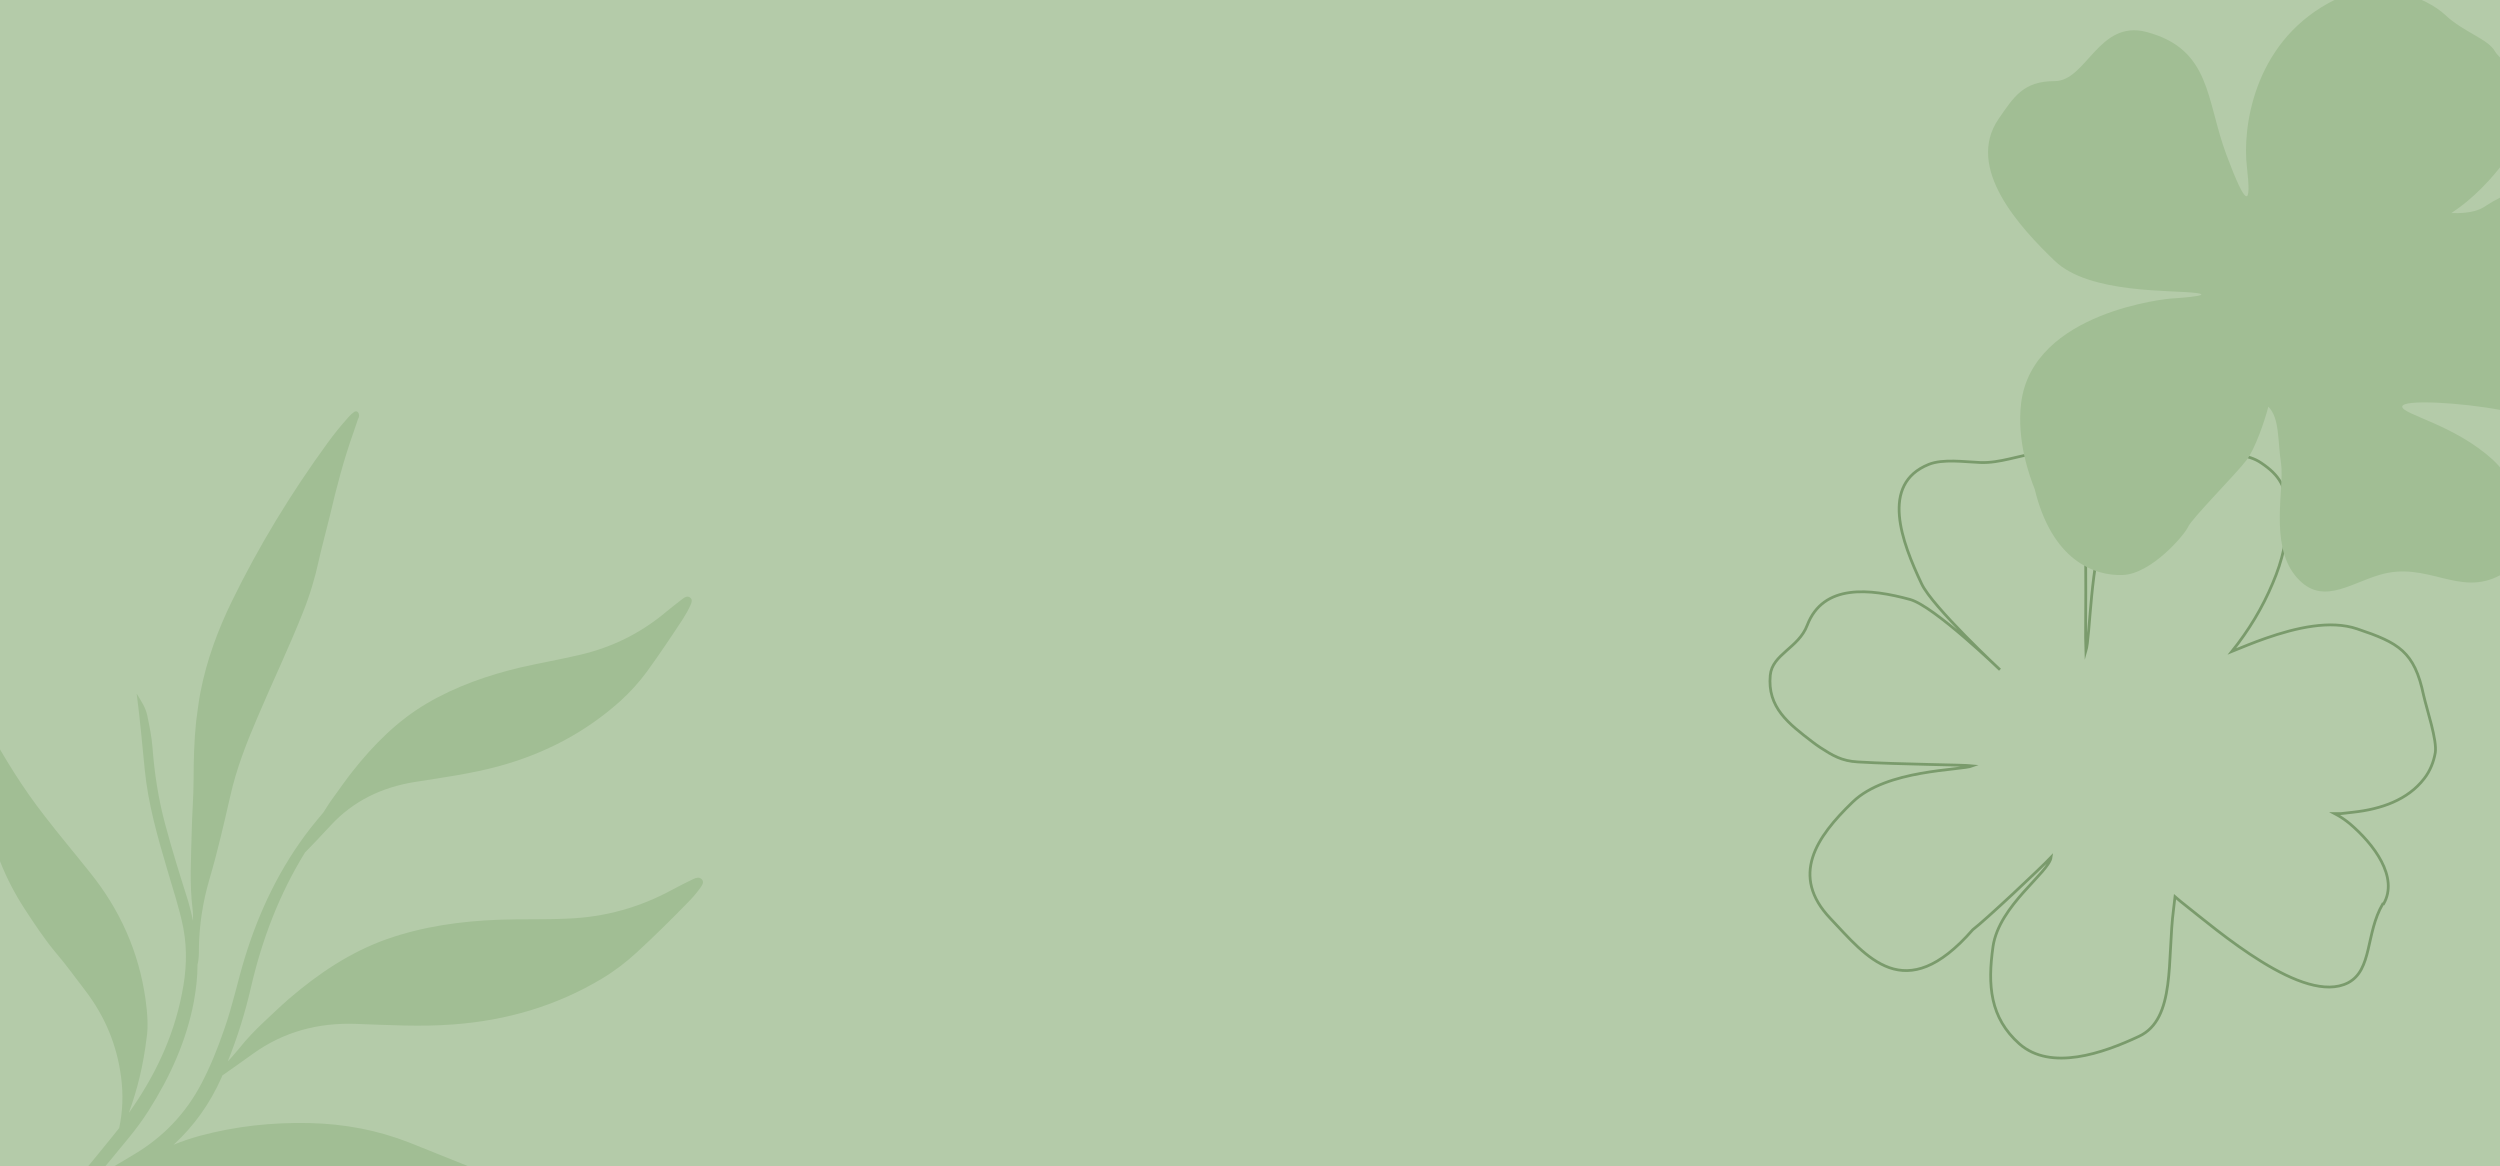 <?xml version="1.0" encoding="UTF-8"?>
<svg id="Livello_1" data-name="Livello 1" xmlns="http://www.w3.org/2000/svg" xmlns:xlink="http://www.w3.org/1999/xlink" version="1.1" viewBox="0 0 900 419.9">
  <defs>
    <style>
      .cls-1 {
        clip-path: url(#clippath);
      }

      .cls-2, .cls-3, .cls-4 {
        stroke-width: 0px;
      }

      .cls-2, .cls-5 {
        fill: none;
      }

      .cls-3 {
        fill: #a1be94;
      }

      .cls-5 {
        stroke: #7a9b6c;
        stroke-miterlimit: 10;
      }

      .cls-4 {
        fill: #b4cba9;
      }
    </style>
    <clipPath id="clippath">
      <rect class="cls-2" x="-6.2" y="-3.3" width="913.8" height="428.3"/>
    </clipPath>
  </defs>
  <g class="cls-1">
    <rect class="cls-4" x="-6.3" y="-4.2" width="913.8" height="428.3"/>
    <path class="cls-5" d="M858.1,325.4c5.5-9.6-3.5-21.5-12.2-28.9-1.7-1.4-3.5-2.6-5.4-3.6h2.2c1.5-.2,2.9-.3,4.4-.5,10.1-1.1,19.7-4.4,25.6-12.1,2.1-2.7,3.4-5.9,4-9.3.7-4.6-3-15.4-4.2-20.7-3.3-15.8-9-18.9-23.9-23.9-9.7-3.3-22.1-.4-33,3.4-4.3,1.5-8.4,3.2-12.1,4.7,6-7.5,11-15.7,14.7-24.6,3.4-7.9,5.5-16.6,5.3-25.3-.3-9.4-2.9-13.5-9.4-17.9-4.9-3.4-11.2-3-14.9-3.6-6.9-1.2-17.4-5-23.9-2.6-12.7,4.6-11.8,13.2-16.9,26.5-6.1,16-5.8,41.8-7.5,47.5-.4-9.6,1.1-51.4-2.4-60.4-8.1-19.3-21.4-7-35.6-7.6-5.6-.2-13.4-1.4-18.6.7-17.5,7.1-9.7,27.8-2.5,43,3.9,8.3,28.2,30.9,28.2,30.9,0,0-23.7-22.9-32.4-25.3-14.4-3.9-31.2-5.8-37,9.3-3.1,8.2-12.6,10.4-13.3,18-1.1,11.6,6.6,17.4,15.2,24,.9.7,1.9,1.4,2.8,2,4.3,2.8,7.7,4.9,13.6,5.2,15.3.9,37.6,1,41.3,1.4-4.4,1.7-31,1.2-43.2,13-13.2,12.7-22.6,26.6-8.1,41.9,13,13.7,26.7,32.3,51.3,4.1,4.6-3.5,24.2-21.9,28.2-26.1-.7,5.5-18.7,17.3-20.9,32.1-2,14-1.1,25.7,9.5,35.1,11.3,9.9,30,3.4,43-2.7,13.4-6.2,10.1-27.8,12.5-45.9.2-1.5.3-2.9.5-4.4.7.6,1.3,1.1,2,1.7,13.6,10.7,44.3,37.5,60.3,29.3,8.8-4.6,6.3-17.8,12.5-28.4Z"/>
    <path class="cls-3" d="M936.7,70.9c-8.6-7.9-25.4-7.6-42.6,3.7-3.4,2.2-9.2,2.2-11.6,2.1,15.7-10.3,27.6-29.3,29.7-38.4,2.1-9.1-11.5-15.3-14-19.8-2.5-4.5-11.3-6.9-17.9-13.1-6.6-6.2-24.5-14.1-42.2-4.2-26.9,14.9-30.9,45-29.2,59,1.6,14,0,15.3-7.4-4.5-7.4-19.8-5.4-38-28.8-44.2-17.2-4.5-21.6,17.7-33,17.7s-14.8,5.8-20.2,13.6c-12.2,17.7,7.8,39.2,20.2,51.1,12.4,12,42.4,10.4,51.1,11.6,6.9,1-9.5,2-9.5,2,0,0-49.7,4.4-53.7,37.7-1.6,13.6,3,26.1,4.9,30.9,6.2,25.6,21.4,31.3,31.7,30.9,10.3-.4,22.2-14.4,23.5-17.3,1.2-2.9,17.4-19.2,21.1-24.1,3-4,6.5-14,7.8-19.2,4.1,4.1,3.3,12,4.6,20.6,1.2,8.7-4.1,28.5,4.9,40,9.1,11.5,19.1,3.4,30.4,0,17.4-5.3,28.7,8.2,43.7,0,13-7.1,9.2-30.4-2.7-41.4-13.8-12.7-32.7-16.4-32.7-19.2s21.8-1.4,35.4,1.2c13.4,2.5,23.2,1.5,33.5-7,14.1-11.7,6.3-17,3-35-3.1-16.7,11.1-24.4,0-34.6Z"/>
    <path class="cls-3" d="M-8.7,257c.9-.3,1.5.2,1.9.9.8,1.2,1.6,2.4,2.2,3.7,6.1,11.2,12.8,22.1,20.7,32.2,5.3,6.9,10.9,13.5,16.3,20.3,10.8,13.4,17.6,28.6,20,45.7.7,5,1,10,.4,13.7-1.2,10-3.3,18.5-6.3,26.8,0,0,0,.1,0,.2,9.1-12.9,15.9-26.9,19-42.8,1.6-7.8,2-15.7.5-23.6-1.4-7.2-3.8-14.1-5.8-21.1-3.5-11.8-6.9-23.7-8.1-36-.9-9.1-1.7-18.2-2.9-27.3,1.5,2.5,3.2,4.9,3.8,7.8.8,3.8,1.6,7.7,1.9,11.6.7,9.3,2.1,18.4,4.5,27.4,2.5,9.4,5.4,18.6,8.3,27.8.7,2.4,1.3,4.8,1.8,7.2,0-1.5,0-3-.2-4.5-1.1-9-.5-18-.3-27,.1-6.5.7-13.1.7-19.6,0-6.9.2-13.8.9-20.6.5-3.6.9-7.3,1.6-10.8,2.2-11.3,6.2-22.1,11.2-32.4,9.8-20.1,21.4-39.1,34.5-57.1,2.4-3.3,5-6.5,7.7-9.5.5-.6,1.2-1.2,1.9-1.7.8-.5,1.5-.1,1.7.8.2.6,0,1.2-.3,1.7-.6,1.8-1.2,3.5-1.8,5.3-3.4,9.6-6,19.5-8.3,29.4-1.3,5.4-2.8,10.7-4,16.1-1.4,6.5-3.3,12.8-5.8,19-5,12.6-10.9,24.9-16.2,37.4-4,9.3-7.7,18.7-9.9,28.6-2.3,10-4.6,20.1-7.5,29.9-2.4,8.2-3.7,16.6-3.8,25.1,0,1.9,0,3.8-.5,5.7,0,4.4-.5,8.8-1.3,13.2-2.7,14.3-8.6,27.2-16.3,39.3-4.3,6.9-9.8,12.9-14.8,19.1-1.4,1.7-2.8,3.3-4.2,4.9,4.6-2.8,9.3-5.5,13.9-8.3,10.4-6.2,18.5-14.7,24.1-25.4,3.3-6.3,5.9-12.8,8.2-19.5,3-8.4,4.8-17.2,7.4-25.7,5.2-17,12.8-32.8,23.7-46.8,1.5-1.9,3-3.7,4.6-5.6,1.3-2.1,2.6-4.1,4.1-6.1,2.1-2.9,4.2-5.9,6.4-8.7,7.6-9.6,16.1-18.2,26.8-24.5,10.6-6.2,22.1-10.2,34-13,7-1.6,14.1-2.8,21.2-4.5,11.6-2.7,22-7.9,31.1-15.6,1.8-1.5,3.8-3,5.7-4.5.8-.6,1.7-1.2,2.7-.5,1,.7.6,1.8.2,2.7-.8,1.8-1.8,3.5-2.8,5.1-4.2,6.4-8.5,12.8-13,19-2.8,3.8-5.9,7.2-9.4,10.4-12.7,11.4-27.3,19-43.7,23.5-9.9,2.7-20.2,4.1-30.3,5.7-11.9,1.9-22.2,6.8-30.4,15.7-3,3.3-6.1,6.5-9.2,9.7-9.2,14.9-15.4,31.1-19.4,48.3-2.1,9.2-4.9,18.2-8.4,26.9,1.5-1.5,2.8-3.2,4.2-4.8,2.7-3.4,5.7-6.5,8.9-9.5,3-2.8,5.9-5.6,9-8.3,10.5-9,21.9-16.7,35.1-21.4,13.1-4.6,26.7-6.5,40.5-7,8.1-.3,16.3,0,24.5-.4,13.5-.5,26.1-4,38-10.5,2.4-1.3,4.8-2.5,7.3-3.7,1-.5,2.2-.9,3.1,0,1,1,.2,2.1-.4,3-1.3,1.8-2.7,3.5-4.3,5.1-6,6.2-12.2,12.3-18.6,18.2-3.9,3.6-8.1,6.8-12.6,9.5-16.5,9.9-34.5,15.1-53.6,16.5-11.6.9-23.3.2-34.9-.2-13.6-.5-26.1,2.8-37.2,10.8-3.6,2.6-7.3,5.2-11,7.8,0,.2-.2.4-.2.6-4.2,9.5-10,17.6-17.3,24.3,3.1-1.3,6.2-2.3,9.4-3.2,13-3.5,26.2-4.9,39.6-4.6,12.4.3,24.3,2.5,35.8,7,6.2,2.5,12.5,5,18.7,7.5,5.7,2.3,11.4,4.7,17.5,5.6,10.4,1.5,20.9,2.6,31.4,0,1.2-.3,2.5-.4,3.7-.6.8,0,1.5.3,1.8,1,.3.7,0,1.3-.5,1.8-1,.9-2.2,1.7-3.4,2.3-2.6,1.3-5.2,2.5-8,3.4-6.6,2.4-13,4.9-19.5,7.6-10.7,4.4-21.9,6.8-33.5,6.6-7.2-.1-14.3-.6-21.3-2.3-14.3-3.6-28.1-8.6-41.6-14.5-7.6-3.3-15.2-6.4-23.2-8.5-5.5-1.5-11.3-1.8-16.9-1-.4,0-.7.2-1.1.3-.2,0-.3.2-.5.3-2.3,1.4-4.6,2.8-7,4.2-7.9,4.6-15.4,9.7-22.4,15.6-6,5.2-10.9,11.1-14.7,17.9-.8,1.4-9.7,6.9-7.4,1.8,4.1-9,10.1-17,17.6-23.6.5-.4.9-.8,1.4-1.2.6-.8,1.2-1.7,1.9-2.4,7.1-7.7,13.6-15.9,20.2-24,.8-1,1.6-2,2.4-3,1.3-6,1.5-12.1.7-18.3-1.5-11.6-5.8-21.9-12.9-31.2-3.5-4.5-6.8-9.2-10.5-13.5-4.2-5-7.8-10.5-11.4-16-7-10.8-11.6-22.5-14-35.1-1.9-9.9-3.1-19.8-4.2-29.8-.1-1.1-.1-2.2-.1-3.3,0-.8.4-1.5,1.2-1.8Z"/>
  </g>
</svg>